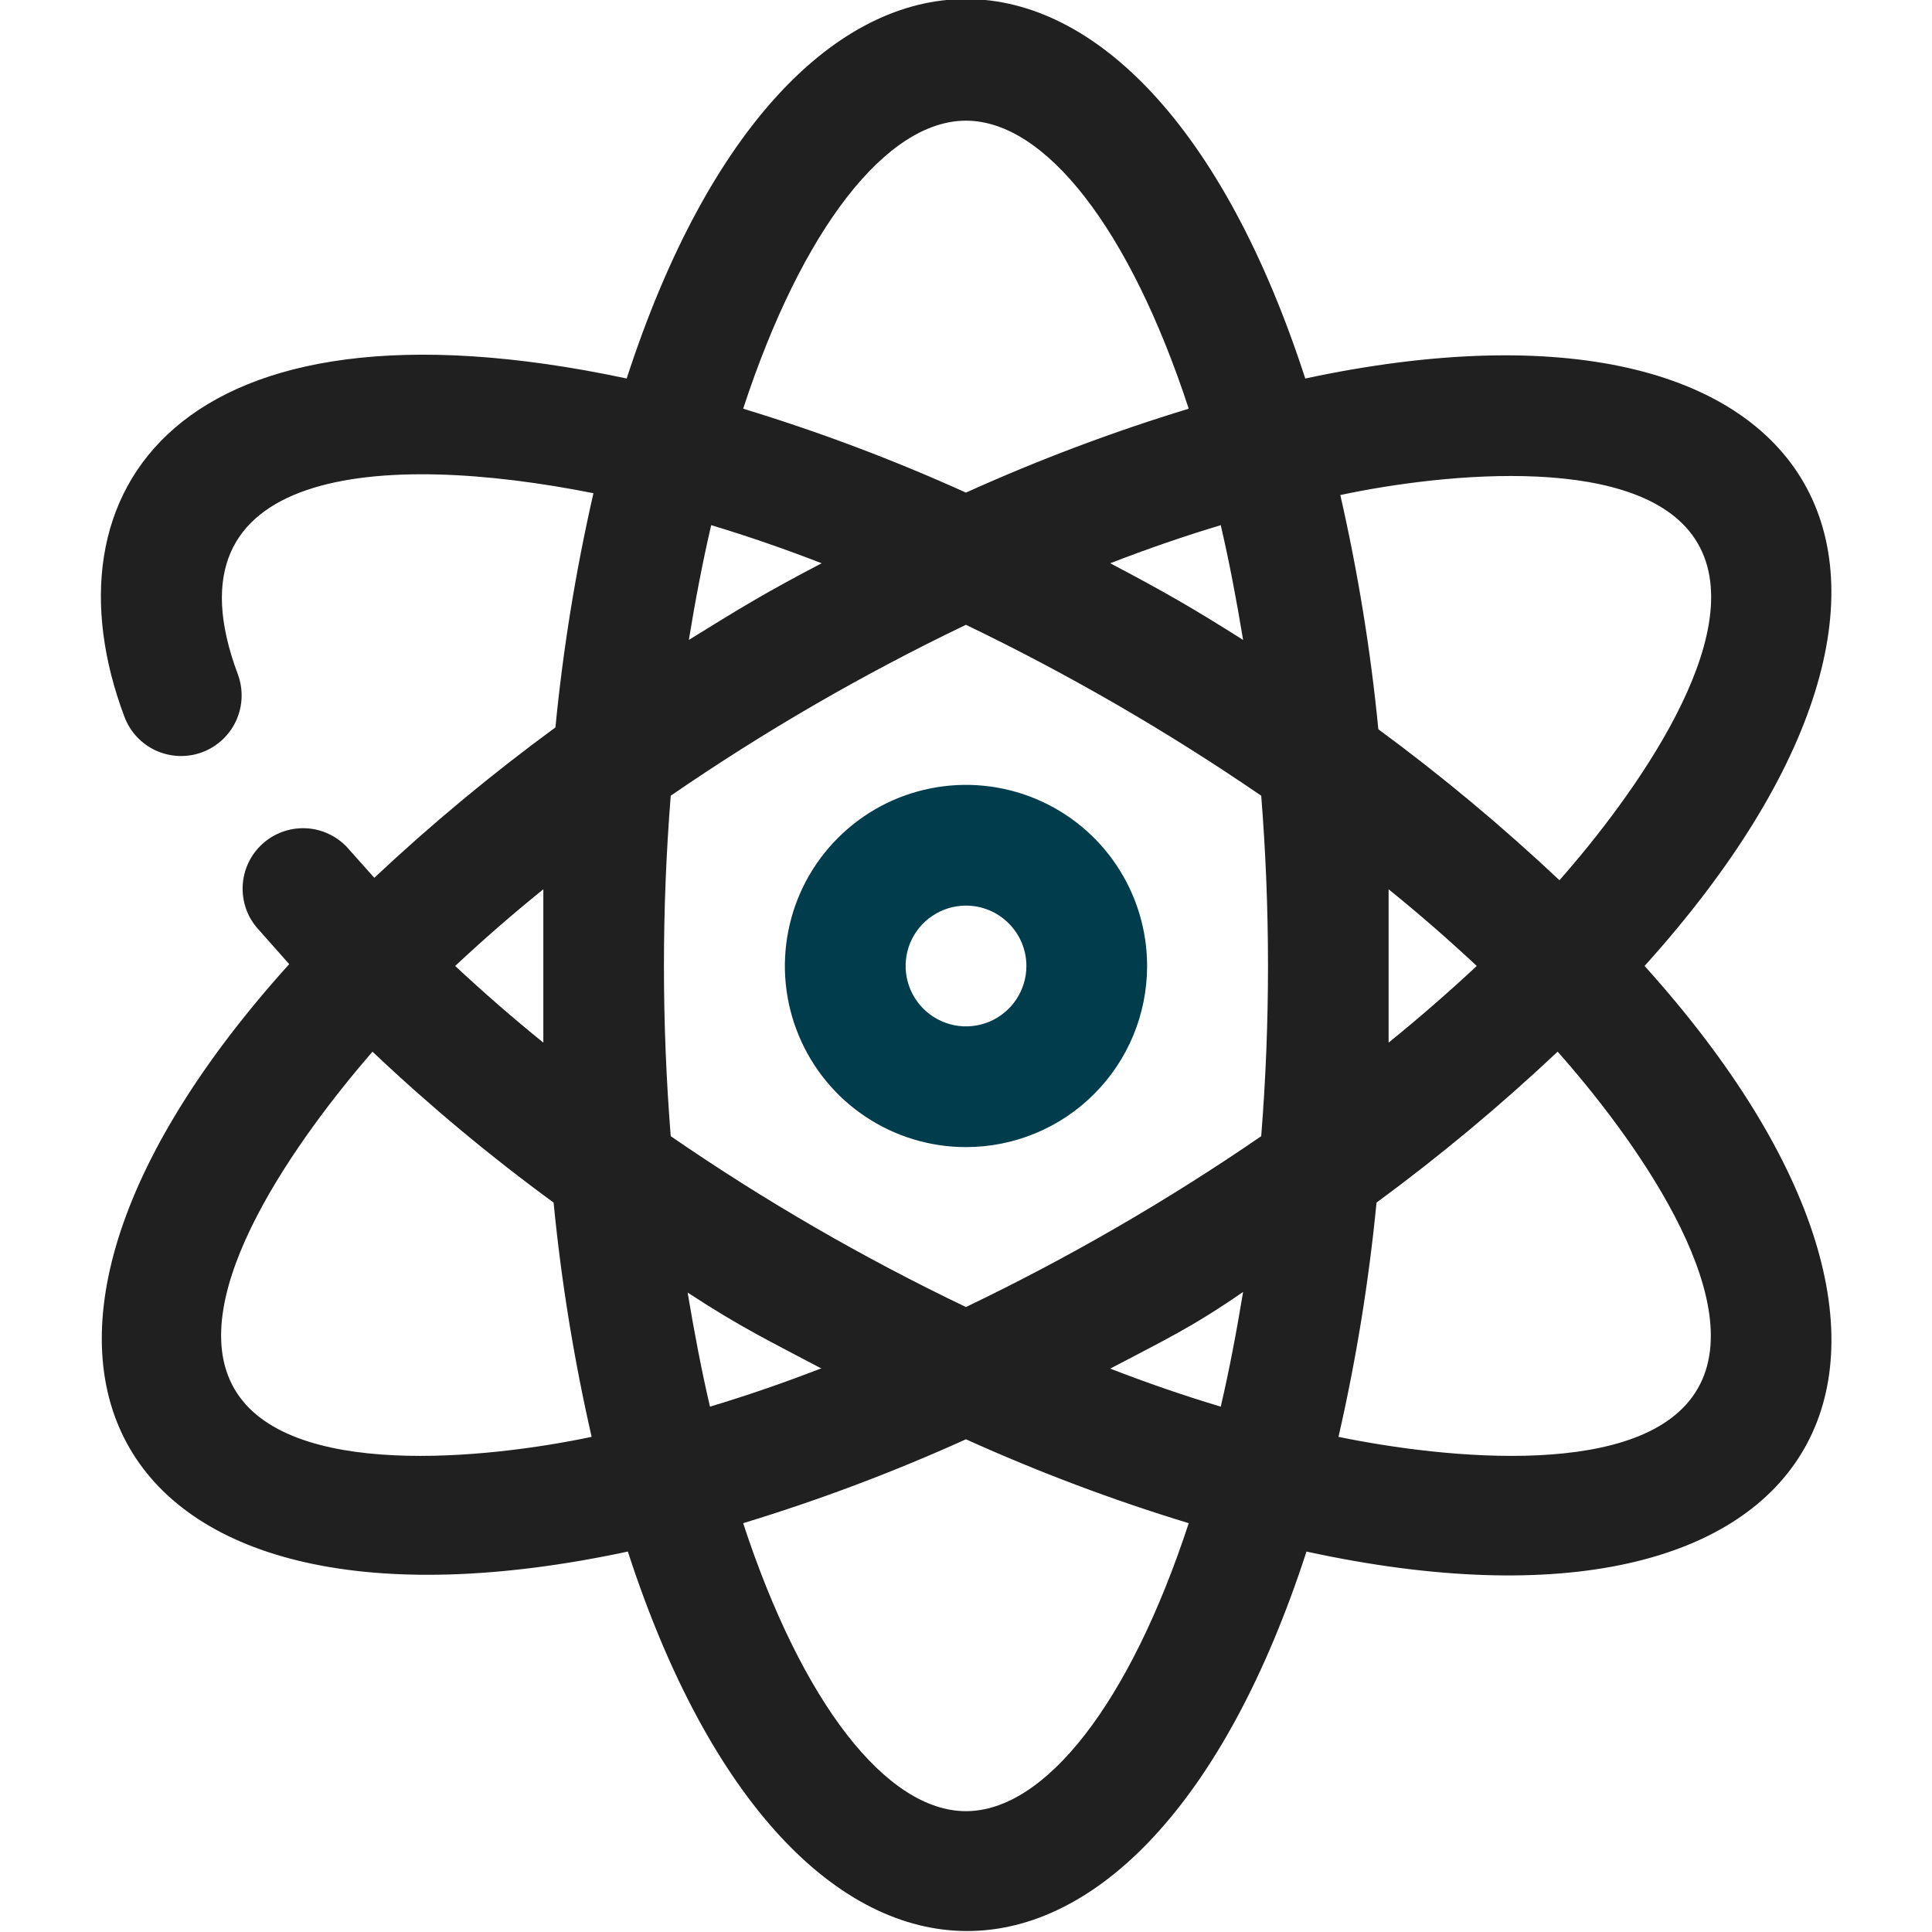 <svg width="35" height="35" viewBox="0 0 35 35" fill="none" xmlns="http://www.w3.org/2000/svg">
<g clip-path="url(#clip0_572_3474)">
<path d="M29.793 17.499C36.246 10.346 33.074 4.844 23.646 6.857C20.671 -2.309 14.328 -2.309 11.353 6.857C3.182 5.118 0.732 8.935 2.253 12.982C2.354 13.254 2.56 13.476 2.824 13.597C3.089 13.717 3.391 13.729 3.664 13.627C3.936 13.525 4.157 13.32 4.278 13.055C4.399 12.79 4.41 12.489 4.309 12.216C2.898 8.454 6.901 8.169 10.751 8.935C10.431 10.333 10.201 11.751 10.062 13.178C8.914 14.019 7.818 14.928 6.781 15.902L6.332 15.399C6.24 15.288 6.128 15.197 6 15.13C5.873 15.063 5.734 15.021 5.591 15.008C5.301 14.982 5.013 15.071 4.79 15.257C4.567 15.442 4.426 15.709 4.4 15.998C4.373 16.288 4.462 16.576 4.648 16.799L5.239 17.466C-1.236 24.641 1.957 30.121 11.374 28.108C14.349 37.274 20.693 37.274 23.668 28.108C33.074 30.154 36.246 24.663 29.793 17.499ZM30.756 9.843C31.729 11.516 29.553 14.469 28.251 15.946C27.213 14.969 26.118 14.056 24.97 13.211C24.831 11.784 24.6 10.366 24.281 8.968C26.129 8.574 29.793 8.18 30.756 9.843ZM17.499 23.678C15.639 22.788 13.85 21.753 12.151 20.583C11.987 18.53 11.987 16.467 12.151 14.415C13.851 13.246 15.639 12.211 17.499 11.319C19.358 12.214 21.146 13.249 22.848 14.415C23.012 16.467 23.012 18.53 22.848 20.583C21.148 21.751 19.359 22.786 17.499 23.678ZM22.52 23.405C22.399 24.138 22.268 24.827 22.115 25.483C21.459 25.286 20.792 25.057 20.113 24.794C21.087 24.28 21.568 24.061 22.52 23.405ZM14.864 24.794C14.185 25.057 13.518 25.286 12.862 25.483C12.709 24.827 12.578 24.138 12.457 23.416C13.442 24.061 13.978 24.313 14.885 24.794H14.864ZM20.113 10.204C20.792 9.941 21.459 9.711 22.115 9.514C22.268 10.171 22.399 10.86 22.52 11.593C21.568 10.991 21.087 10.718 20.113 10.204ZM25.156 16.11C25.724 16.569 26.249 17.029 26.753 17.499C26.249 17.969 25.724 18.428 25.156 18.888C25.156 17.663 25.156 17.335 25.156 16.11ZM17.499 2.186C18.932 2.186 20.463 4.133 21.535 7.404C20.159 7.823 18.811 8.331 17.499 8.924C16.188 8.331 14.84 7.823 13.463 7.404C14.535 4.133 16.067 2.186 17.499 2.186ZM12.884 9.514C13.54 9.711 14.207 9.941 14.885 10.204C13.901 10.718 13.431 11.002 12.479 11.593C12.599 10.86 12.731 10.171 12.884 9.514ZM9.843 18.888C9.274 18.428 8.749 17.969 8.246 17.499C8.749 17.029 9.274 16.569 9.843 16.11C9.843 17.335 9.843 17.674 9.843 18.888ZM4.243 25.155C3.281 23.482 5.468 20.529 6.748 19.052C7.783 20.032 8.879 20.945 10.029 21.786C10.168 23.214 10.399 24.632 10.718 26.03C8.848 26.424 5.195 26.818 4.243 25.155ZM17.499 32.811C16.067 32.811 14.535 30.864 13.463 27.594C14.84 27.175 16.188 26.667 17.499 26.074C18.811 26.667 20.159 27.175 21.535 27.594C20.463 30.864 18.932 32.811 17.499 32.811ZM30.756 25.155C29.804 26.818 26.162 26.424 24.248 26.03C24.568 24.632 24.798 23.214 24.937 21.786C26.085 20.942 27.181 20.029 28.218 19.052C29.531 20.529 31.718 23.493 30.756 25.155Z" fill="#202020"/>
<path d="M17.5 20.781C16.851 20.781 16.217 20.589 15.677 20.228C15.137 19.868 14.717 19.355 14.469 18.756C14.22 18.156 14.155 17.496 14.282 16.86C14.408 16.223 14.721 15.639 15.18 15.18C15.639 14.721 16.223 14.408 16.86 14.282C17.496 14.155 18.156 14.22 18.756 14.469C19.355 14.717 19.868 15.137 20.228 15.677C20.589 16.217 20.781 16.851 20.781 17.5C20.781 18.37 20.436 19.205 19.82 19.82C19.205 20.436 18.37 20.781 17.5 20.781ZM17.5 16.406C17.284 16.406 17.072 16.47 16.892 16.591C16.712 16.711 16.572 16.882 16.489 17.081C16.407 17.281 16.385 17.501 16.427 17.713C16.47 17.925 16.574 18.12 16.727 18.273C16.88 18.426 17.075 18.53 17.287 18.573C17.499 18.615 17.719 18.593 17.919 18.511C18.118 18.428 18.289 18.288 18.409 18.108C18.53 17.928 18.594 17.716 18.594 17.5C18.594 17.21 18.479 16.932 18.273 16.727C18.068 16.521 17.79 16.406 17.5 16.406Z" fill="#003D4C"/>
</g>
<defs>
<clipPath id="clip0_572_3474">
<rect width="35" height="35" fill="white"/>
</clipPath>
</defs>
</svg>

